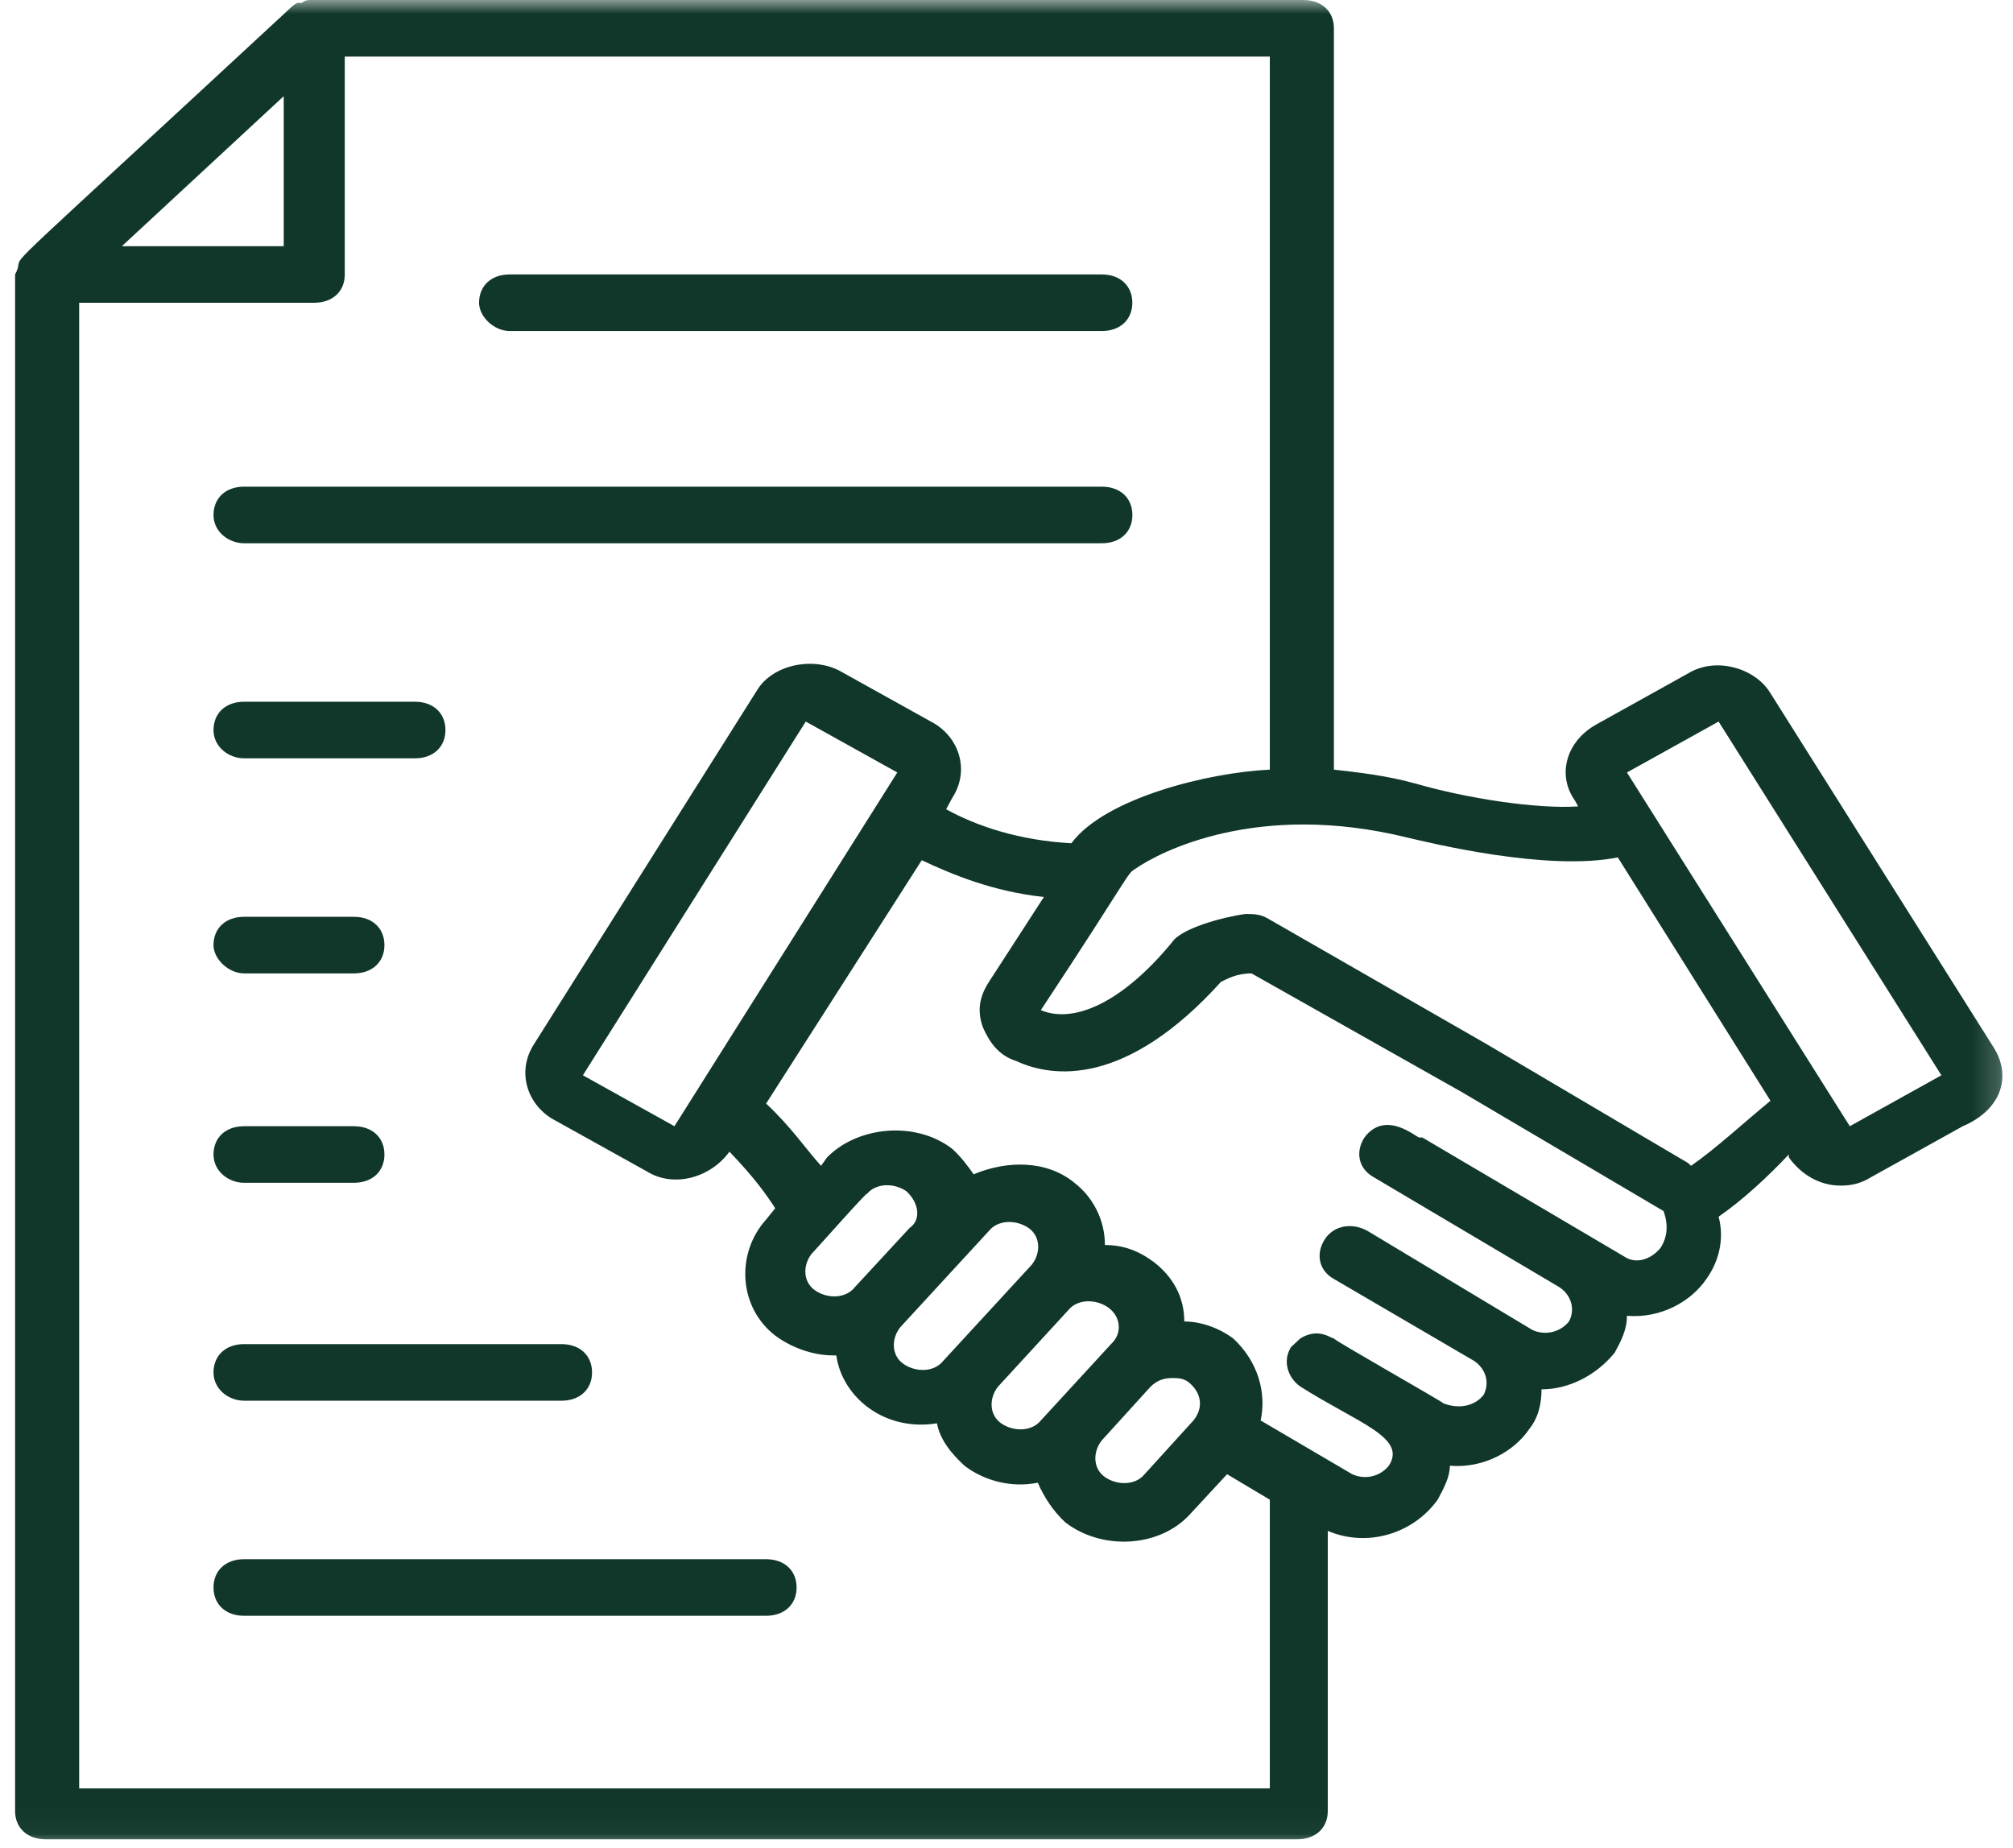 <?xml version="1.0" encoding="UTF-8"?> <svg xmlns="http://www.w3.org/2000/svg" width="73" height="67" viewBox="0 0 73 67" fill="none"><mask id="mask0_160_2" style="mask-type:luminance" maskUnits="userSpaceOnUse" x="0" y="0" width="73" height="67"><path d="M0 0H72.796V66.961H0V0Z" fill="white"></path></mask><g mask="url(#mask0_160_2)"><path d="M72.287 37.965L64.205 25.14C63.652 24.217 62.213 23.806 61.214 24.422L57.894 26.268C56.787 26.884 56.455 28.114 57.119 29.038L57.23 29.243C55.68 29.345 53.135 28.935 51.361 28.422C50.254 28.114 49.258 28.012 48.373 27.909V1.026C48.373 0.41 47.93 0 47.266 0H11.396C11.396 0 11.396 0 11.285 0C11.175 0 11.064 -1.90058e-07 10.953 0.103H10.842C10.732 0.103 10.621 0.205 10.511 0.308C0.104 9.953 0.768 9.235 0.658 9.645C0.658 9.748 0.547 9.953 0.547 9.953V65.672C0.547 66.287 0.99 66.698 1.654 66.698H47.045C47.709 66.698 48.151 66.287 48.151 65.672V55.514C49.59 56.129 51.25 55.617 52.136 54.383C52.357 53.972 52.578 53.562 52.578 53.152C53.799 53.254 54.906 52.639 55.459 51.818C55.791 51.408 55.902 50.895 55.902 50.382C56.898 50.382 57.894 49.869 58.558 49.049C58.779 48.639 59 48.228 59 47.715C60.218 47.818 61.325 47.202 61.881 46.379C62.324 45.763 62.545 44.943 62.324 44.122C63.209 43.507 64.094 42.686 64.869 41.865V41.968C65.312 42.584 65.976 42.994 66.751 42.994C67.193 42.994 67.525 42.891 67.857 42.686L71.18 40.84C72.619 40.224 72.951 38.993 72.287 37.965ZM10.289 3.488V8.927H4.42L10.289 3.488ZM2.871 64.646V10.979H11.396C12.06 10.979 12.503 10.568 12.503 9.953V2.052H46.049V27.909C43.835 28.012 40.069 28.935 38.852 30.579C36.97 30.477 35.421 29.961 34.311 29.345L34.532 28.935C35.2 27.909 34.757 26.678 33.758 26.166L30.438 24.319C29.442 23.806 28.003 24.114 27.45 25.037L19.367 37.862C18.703 38.891 19.146 40.122 20.142 40.635L23.462 42.481C24.458 43.096 25.789 42.686 26.453 41.763C27.339 42.686 27.782 43.302 28.113 43.815L27.782 44.225C26.675 45.456 26.785 47.408 28.113 48.433C28.667 48.844 29.442 49.151 30.216 49.151C30.216 49.151 30.216 49.151 30.327 49.151C30.548 50.69 32.098 51.921 33.979 51.613C34.09 52.229 34.532 52.742 34.978 53.152C35.642 53.665 36.638 53.972 37.635 53.767C37.856 54.28 38.188 54.793 38.63 55.203C39.959 56.232 42.061 56.129 43.168 54.896L44.499 53.459L46.049 54.383V64.851H2.871V64.646ZM24.458 40.84L21.138 38.993L29.22 26.166L32.54 28.012L24.458 40.84ZM43.279 51.511L41.508 53.459C41.176 53.87 40.512 53.87 40.069 53.562C39.627 53.254 39.627 52.639 39.959 52.229L41.729 50.28C41.951 50.075 42.172 49.972 42.504 49.972C42.725 49.972 42.947 49.972 43.168 50.177C43.611 50.587 43.611 51.1 43.279 51.511ZM40.291 48.741L37.745 51.511C37.413 51.921 36.749 51.921 36.306 51.613C35.864 51.305 35.864 50.69 36.196 50.28L38.741 47.51C39.073 47.1 39.737 47.1 40.18 47.408C40.623 47.715 40.733 48.331 40.291 48.741ZM37.413 45.866L34.2 49.356C33.868 49.767 33.204 49.767 32.762 49.459C32.319 49.151 32.319 48.536 32.651 48.126L35.864 44.635C36.196 44.225 36.86 44.225 37.302 44.532C37.745 44.84 37.745 45.456 37.413 45.866ZM32.983 44.532L30.991 46.687C30.659 47.1 29.995 47.1 29.552 46.789C29.11 46.481 29.11 45.866 29.442 45.456C29.552 45.353 31.544 43.096 31.434 43.302C31.766 42.891 32.43 42.891 32.872 43.199C33.315 43.609 33.426 44.225 32.983 44.532ZM60.218 45.251C59.886 45.661 59.332 45.866 58.89 45.558L51.582 41.25C51.582 41.25 51.582 41.25 51.471 41.25C51.361 41.25 50.254 40.224 49.48 41.25C49.147 41.763 49.258 42.378 49.812 42.686L56.566 46.687C57.008 46.994 57.119 47.51 56.898 47.92C56.566 48.331 56.012 48.433 55.57 48.228L49.59 44.635C49.037 44.327 48.373 44.43 48.041 44.943C47.709 45.456 47.819 46.071 48.373 46.379L53.467 49.356C53.91 49.664 54.02 50.177 53.799 50.587C53.467 50.998 52.913 51.1 52.357 50.895C52.246 50.792 48.262 48.536 48.373 48.536C48.262 48.536 47.819 48.126 47.155 48.536C47.155 48.536 46.934 48.741 46.823 48.844C46.491 49.356 46.713 49.972 47.155 50.28C49.258 51.613 51.029 52.126 50.365 53.152C50.033 53.562 49.48 53.665 49.037 53.459L45.717 51.511C45.938 50.485 45.606 49.356 44.721 48.536C44.167 48.126 43.5 47.92 42.947 47.92C42.947 46.994 42.504 46.276 41.84 45.763C41.287 45.353 40.733 45.148 40.069 45.148C40.069 44.225 39.627 43.404 38.962 42.891C37.967 42.071 36.528 42.071 35.31 42.584C35.089 42.276 34.868 41.968 34.532 41.66C33.204 40.635 31.102 40.84 29.995 41.968L29.774 42.276C29.22 41.66 28.667 40.84 27.782 40.019L33.426 31.195C34.532 31.708 35.974 32.323 37.856 32.528L35.864 35.605C35.532 36.118 35.421 36.631 35.642 37.247C35.864 37.76 36.196 38.273 36.86 38.478C38.188 39.096 40.844 39.404 44.278 35.605C44.499 35.503 44.831 35.298 45.385 35.298L53.024 39.609L60.328 43.917C60.439 44.225 60.55 44.738 60.218 45.251ZM61.325 42.276L61.214 42.173L53.91 37.862L46.049 33.349C45.717 33.144 45.495 33.144 45.163 33.144C44.389 33.246 42.836 33.657 42.504 34.169C40.733 36.324 38.962 37.144 37.745 36.631C41.065 31.605 40.844 31.708 41.176 31.503C42.061 30.887 45.606 29.038 51.029 30.371C51.914 30.579 56.123 31.605 58.668 31.092L64.205 39.917C63.209 40.737 62.213 41.66 61.325 42.276ZM67.082 40.84L59 28.012L62.324 26.166L70.403 38.993L67.082 40.84Z" fill="#10372A"></path></g><path d="M18.48 12.004H39.956C40.62 12.004 41.063 11.593 41.063 10.978C41.063 10.363 40.62 9.952 39.956 9.952H18.48C17.816 9.952 17.373 10.363 17.373 10.978C17.373 11.491 17.926 12.004 18.48 12.004Z" fill="#10372A"></path><path d="M8.85 19.7H39.958C40.622 19.7 41.065 19.29 41.065 18.674C41.065 18.059 40.622 17.648 39.958 17.648H8.85C8.186 17.648 7.743 18.059 7.743 18.674C7.743 19.29 8.297 19.7 8.85 19.7Z" fill="#10372A"></path><path d="M8.85 27.499H15.047C15.711 27.499 16.154 27.088 16.154 26.473C16.154 25.858 15.711 25.447 15.047 25.447H8.85C8.186 25.447 7.743 25.858 7.743 26.473C7.743 27.088 8.297 27.499 8.85 27.499Z" fill="#10372A"></path><path d="M8.85 35.298H12.834C13.498 35.298 13.941 34.887 13.941 34.272C13.941 33.656 13.498 33.246 12.834 33.246H8.85C8.186 33.246 7.743 33.656 7.743 34.272C7.743 34.785 8.297 35.298 8.85 35.298Z" fill="#10372A"></path><path d="M8.85 42.891H12.834C13.498 42.891 13.941 42.481 13.941 41.866C13.941 41.25 13.498 40.84 12.834 40.84H8.85C8.186 40.84 7.743 41.25 7.743 41.866C7.743 42.481 8.297 42.891 8.85 42.891Z" fill="#10372A"></path><path d="M8.85 50.794H20.363C21.027 50.794 21.47 50.383 21.47 49.768C21.47 49.153 21.027 48.742 20.363 48.742H8.85C8.186 48.742 7.743 49.153 7.743 49.768C7.743 50.383 8.297 50.794 8.85 50.794Z" fill="#10372A"></path><path d="M27.781 56.541H8.85C8.186 56.541 7.743 56.951 7.743 57.567C7.743 58.182 8.186 58.593 8.85 58.593H27.781C28.445 58.593 28.888 58.182 28.888 57.567C28.888 56.951 28.445 56.541 27.781 56.541Z" fill="#10372A"></path></svg> 